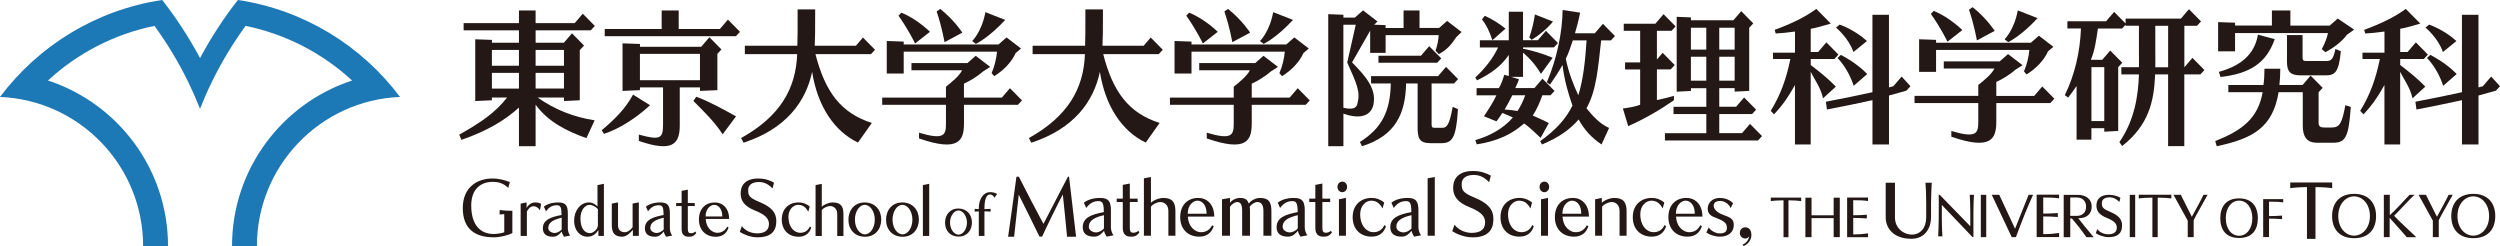 <?xml version="1.0" encoding="UTF-8"?>
<svg id="_レイヤー_2" data-name="レイヤー 2" xmlns="http://www.w3.org/2000/svg" viewBox="0 0 867.29 85.39">
  <defs>
    <style>
      .cls-1 {
        fill: #1d78b6;
      }

      .cls-2 {
        fill: #231815;
      }
    </style>
  </defs>
  <g id="_レイヤー_1-2" data-name="レイヤー 1">
    <g>
      <path class="cls-1" d="M82.52,0c-4.94,6.3-9.32,13.04-13.12,20.15-3.8-7.11-8.19-13.85-13.12-20.15C33.32,3.42,13.32,15.88,0,33.63c27.61,1.12,49.65,23.87,49.65,51.76h8.64c0-26.82-17.47-49.56-41.66-57.46,10.18-9.38,22.87-16.07,36.95-18.95,4.45,6.11,8.38,12.62,11.72,19.47,.02,.05,.05,.09,.07,.14,1.45,2.99,2.79,6.05,4.02,9.16,1.23-3.11,2.56-6.17,4.02-9.16,.02-.05,.05-.09,.07-.14,3.34-6.85,7.27-13.37,11.72-19.47,14.08,2.88,26.77,9.58,36.95,18.95-24.18,7.9-41.66,30.64-41.66,57.46h8.63c0-27.89,22.04-50.63,49.65-51.76C125.47,15.88,105.47,3.42,82.52,0Z"/>
      <g>
        <g>
          <path class="cls-2" d="M620.45,69.49v12.79h-1.72v-12.79c-1.44,0-3.62,.13-4.41,.28v-1.22h10.54v1.22c-.8-.15-2.84-.28-4.41-.28Z"/>
          <path class="cls-2" d="M748.54,68.56v13.71h-1.84v-13.71c-1.55,0-3.88,.14-4.73,.3v-1.31h11.31v1.31c-.86-.16-3.05-.3-4.74-.3Z"/>
          <path class="cls-2" d="M803.28,64.91v17.96h-2.96v-17.96c-2,0-4.7,.18-5.8,.38v-1.98h14.56v1.98c-1.1-.2-3.62-.38-5.8-.38Z"/>
          <path class="cls-2" d="M636.12,82.27v-6.6h-7.67v6.6h-2.13v-13.69h2.13v6.11h7.67v-6.11h2.13v13.69h-2.13Z"/>
          <path class="cls-2" d="M640.8,82.27v-13.74h7.25v1.2c-1.48-.22-3.01-.28-5.13-.28v5.23c1.28,0,3.48-.07,4.72-.18v1.28c-1.21-.11-3.44-.19-4.72-.19v5.73c2.11,0,3.65-.15,5.13-.37v1.33h-7.25Z"/>
          <path class="cls-2" d="M706.55,82.27v-14.74h7.78v1.28c-1.59-.24-3.24-.3-5.5-.3v5.6c1.37,0,3.73-.08,5.06-.2v1.37c-1.29-.12-3.69-.2-5.06-.2v6.14c2.26,0,3.91-.16,5.5-.4v1.43h-7.78Z"/>
          <path class="cls-2" d="M785.13,82.24v-13.16h6.95v1.14c-1.42-.21-2.9-.26-4.92-.26v5.01c1.23,0,3.33-.07,4.53-.18v1.23c-1.16-.11-3.3-.18-4.53-.18v6.41h-2.03Z"/>
          <path class="cls-2" d="M669.91,70.53v4.93c0,3.29-1.85,7.38-6.8,7.38-6.41,0-8.93-3.86-8.93-7.38v-12.07h3.21v12.07c0,3.54,2.85,5.92,5.85,5.92s4.99-2.37,4.99-5.92v-4.88c0-3.08-.11-5.65-.26-7.19h2.19c-.1,1.59-.23,4.05-.25,7.14Z"/>
          <path class="cls-2" d="M738.85,82.27v-14.68h1.88v14.68h-1.88Z"/>
          <path class="cls-2" d="M687.18,82.27v-14.68h1.88v14.68h-1.88Z"/>
          <path class="cls-2" d="M699.37,82.27h-1.47l-6.92-14.68h2.59l5.49,11.75,4.69-11.75h1.56c-1.63,3.42-4.23,9.95-5.95,14.68Z"/>
          <path class="cls-2" d="M761.02,76.41v5.86h-2.06v-5.72l-4.95-8.97h2.55l3.82,7.63c.86-1.67,3.39-6.06,4.04-7.63h1.43c-1.06,2.02-3.86,6.76-4.83,8.82Z"/>
          <path class="cls-2" d="M846.05,76.41v5.86h-2.06v-5.72l-4.95-8.97h2.56l3.82,7.63c.85-1.67,3.38-6.06,4.04-7.63h1.43c-1.05,2.02-3.86,6.76-4.84,8.82Z"/>
          <path class="cls-2" d="M776.77,82.56c-4.42,0-6.52-2.72-6.52-6.85s2.1-6.89,6.52-6.89,6.51,2.75,6.51,6.89-2.04,6.85-6.51,6.85Zm0-12.96c-2.57,0-4.61,2.38-4.61,6.11s2.03,6.07,4.61,6.07,4.6-2.35,4.6-6.07-1.99-6.11-4.6-6.11Z"/>
          <path class="cls-2" d="M816.67,82.63c-4.95,0-7.63-3.04-7.63-7.67s2.69-7.71,7.63-7.71,7.63,3.08,7.63,7.71-2.62,7.67-7.63,7.67Zm0-14.51c-2.88,0-5.49,2.66-5.49,6.84s2.61,6.79,5.49,6.79,5.49-2.62,5.49-6.79-2.57-6.84-5.49-6.84Z"/>
          <path class="cls-2" d="M858.02,82.63c-4.95,0-7.63-3.04-7.63-7.67s2.69-7.71,7.63-7.71,7.63,3.08,7.63,7.71-2.62,7.67-7.63,7.67Zm0-14.51c-2.88,0-5.49,2.66-5.49,6.84s2.61,6.79,5.49,6.79,5.49-2.62,5.49-6.79-2.57-6.84-5.49-6.84Z"/>
          <path class="cls-2" d="M834.92,82.27c-1.26-1.55-4.45-4.99-5.91-6.69v6.69h-2.02v-14.68h2.07v7.06c1.99-1.71,5.68-5.91,6.87-7.06h1.73c-1.52,1.25-5.7,5.96-7.11,7.25,1.39,1.63,5.72,5.47,7.68,7.44h-3.32Z"/>
          <path class="cls-2" d="M684.61,82.27h-.3s-8.82-9.22-10.66-11.17c0,0-.02,2.19,0,4.83,.02,2.36,.08,4.87,.2,6.06h-1.47c.08-1.23,.16-3.68,.19-6.02,.07-3.36,0-8.39,0-8.39h.34c.86,.93,10.62,10.91,10.62,10.91,0,0,.02-3.15,0-4.86-.04-2.36-.08-4.87-.2-6.06h1.47c-.08,1.23-.18,3.68-.19,6.02-.02,3.38,0,8.66,0,8.66Z"/>
          <path class="cls-2" d="M723.35,78.7c-.4-.5-.78-.98-1.14-1.44-.24-.3-.81-1.02-1.23-1.56l.48-.02c2.64-.06,4.18-1.67,4.18-3.97,0-2.9-2.31-4.11-4.75-4.11h-4.96v14.68h2.28v-6.48h.57c.79,.92,2.23,2.69,2.65,3.23,.53,.68,2.39,3.25,2.39,3.25h2.5s-2.56-3.07-2.96-3.58Zm-5.15-10.19h2.27c1.77,0,3.23,1.03,3.23,3.2s-1.46,3.18-3.23,3.18h-2.27v-6.38Z"/>
          <path class="cls-2" d="M731.51,82.27c-1.7,0-3.38-.68-4.44-1.35l.5-1.46c.8,1.14,2.32,1.82,3.82,1.82,2.1,0,2.96-.95,2.96-2.33,0-1.27-.8-2.3-3.43-3.34-2.77-1.1-3.64-2.5-3.64-4.31,0-2.12,1.29-3.72,4.37-3.72,1.7,0,3.01,.48,3.96,1.03l-.37,1.46c-1-1.04-2.07-1.61-3.41-1.61-1.93,0-2.67,.95-2.67,1.97,0,1.33,.15,1.93,2.79,3.02,2.94,1.21,4.23,2.56,4.23,4.78,0,2.43-1.23,4.04-4.67,4.04Z"/>
        </g>
        <g>
          <g>
            <g>
              <path class="cls-2" d="M171.32,82.33c-6.46,0-10.77-2.85-10.77-10.15s5.11-10.25,10.24-10.25c2.53,0,4.48,.61,6.08,1.24l-.55,2.03c-1.6-1.56-3.2-2.11-5.43-2.11-3.68,0-7.41,2.11-7.41,8.17,0,7.06,3.4,9.91,7.73,9.91,1.07,0,2.92-.24,3.73-.6v-6.27c-.6,0-.79,.05-1.61,.13v-1.56c2.28,.19,2.34,.26,4.42,.26v7.72c-1.58,.84-4.38,1.48-6.43,1.48Z"/>
              <path class="cls-2" d="M187.32,72.99c-.37-.7-1.21-1.44-2.2-1.44-1.15,0-1.85,.93-2.34,1.83v8.47h-2.16v-11.21l2.07-.42v2c.26-.74,1.37-2,3-2,.95,0,1.65,.28,2.03,.51l-.4,2.25Z"/>
              <path class="cls-2" d="M195.66,82.13c-.24-.32-.74-1.32-.78-1.81-.77,.9-1.62,1.81-3.05,1.81-2.47,0-3.5-1.14-3.5-2.92,0-2.97,2.8-3.94,6.48-4.62,0-2.67-.37-3.39-1.61-3.39-1.56,0-2.71,.63-3.79,2.11l-.73-1.62c1.1-.88,2.82-1.46,4.96-1.46,2.54,0,3.35,.95,3.35,3.83v5.29c0,.72,.35,1.88,.82,2.37l-2.14,.41Zm-.81-6.61c-2.64,.65-4.65,1.51-4.65,3.57,0,1.11,1.22,1.74,2.26,1.74,.68,0,1.8-.49,2.39-1.23v-4.08Z"/>
              <path class="cls-2" d="M231.07,82.13c-.24-.32-.74-1.32-.79-1.81-.77,.9-1.62,1.81-3.05,1.81-2.47,0-3.5-1.14-3.5-2.92,0-2.97,2.8-3.94,6.48-4.62,0-2.67-.37-3.39-1.61-3.39-1.57,0-2.71,.63-3.79,2.11l-.73-1.62c1.1-.88,2.82-1.46,4.96-1.46,2.54,0,3.35,.95,3.35,3.83v5.29c0,.72,.35,1.88,.82,2.37l-2.13,.41Zm-.82-6.61c-2.64,.65-4.65,1.51-4.65,3.57,0,1.11,1.22,1.74,2.26,1.74,.68,0,1.8-.49,2.39-1.23v-4.08Z"/>
              <path class="cls-2" d="M383.9,82.1c-.27-.36-.83-1.49-.88-2.04-.87,1.02-1.83,2.04-3.44,2.04-2.79,0-3.96-1.28-3.96-3.3,0-3.35,3.16-4.45,7.31-5.21,0-3.01-.43-3.82-1.82-3.82-1.76,0-3.06,.71-4.28,2.38l-.82-1.83c1.24-.99,3.18-1.65,5.6-1.65,2.86,0,3.78,1.07,3.78,4.32v5.97c0,.81,.4,2.12,.92,2.67l-2.41,.47Zm-.92-7.46c-2.98,.73-5.25,1.7-5.25,4.03,0,1.26,1.38,1.96,2.55,1.96,.77,0,2.03-.55,2.7-1.39v-4.61Z"/>
              <path class="cls-2" d="M451.14,82.1c-.27-.36-.84-1.49-.88-2.04-.87,1.02-1.83,2.04-3.44,2.04-2.79,0-3.95-1.28-3.95-3.3,0-3.35,3.16-4.45,7.31-5.21,0-3.01-.43-3.82-1.82-3.82-1.77,0-3.06,.71-4.28,2.38l-.82-1.83c1.24-.99,3.18-1.65,5.6-1.65,2.86,0,3.78,1.07,3.78,4.32v5.97c0,.81,.4,2.12,.92,2.67l-2.41,.47Zm-.92-7.46c-2.99,.73-5.25,1.7-5.25,4.03,0,1.26,1.38,1.96,2.55,1.96,.77,0,2.03-.55,2.7-1.39v-4.61Z"/>
              <path class="cls-2" d="M490.59,82.1c-.27-.36-.83-1.49-.88-2.04-.87,1.02-1.83,2.04-3.45,2.04-2.79,0-3.95-1.28-3.95-3.3,0-3.35,3.16-4.45,7.31-5.21,0-3.01-.43-3.82-1.82-3.82-1.77,0-3.06,.71-4.28,2.38l-.82-1.83c1.24-.99,3.19-1.65,5.6-1.65,2.86,0,3.78,1.07,3.78,4.32v5.97c0,.81,.4,2.12,.92,2.67l-2.41,.47Zm-.92-7.46c-2.99,.73-5.25,1.7-5.25,4.03,0,1.26,1.38,1.96,2.55,1.96,.77,0,2.03-.55,2.7-1.39v-4.61Z"/>
              <path class="cls-2" d="M207.6,81.85v-2.04c-.57,.77-1.5,2.31-3.83,2.31s-4.59-1.9-4.59-5.66c0-3.41,2.23-6.24,5.14-6.24,1.54,0,2.51,1.02,2.96,1.39v-7.42l2.22-.44v18.1h-1.9Zm-.18-9.24c-.44-.74-1.97-1.55-2.86-1.55-1.61,0-3.19,1.83-3.19,4.67,0,3.62,1.54,5.15,3.3,5.15,1.14,0,2.75-1.39,2.75-2.76v-5.5Z"/>
              <path class="cls-2" d="M219.55,81.85v-2.13c-.55,.69-2.13,2.4-3.61,2.4-2.8,0-3.7-1.39-3.7-4.04v-7.45l2.16-.42v7.91c0,1.97,1.3,2.44,2.4,2.44,.99,0,2.13-.97,2.66-1.74v-8.2l2.16-.42v11.62h-2.07Z"/>
              <path class="cls-2" d="M238.94,82.13c-1.65,0-2.48-.86-2.48-2.71v-7.93c-.49,0-1.35-.07-1.88,0v-1.07c.49,.07,1.41,0,1.88,0v-4.21l2.16-.42v4.63c.66,0,1.76,.07,2.4,0v1.07c-.62-.07-1.63,0-2.4,0v7.9c0,1.11,.26,1.53,1.12,1.53,.55,0,1.12-.25,1.52-.6l.29,.55c-.64,.65-.89,1.25-2.61,1.25Z"/>
              <path class="cls-2" d="M392.31,82.1c-1.87,0-2.8-.97-2.8-3.06v-8.94c-.54,0-1.51-.08-2.11,0v-1.21c.55,.08,1.59,0,2.11,0v-4.75l2.44-.47v5.22c.75,0,1.99,.08,2.71,0v1.21c-.7-.08-1.84,0-2.71,0v8.91c0,1.26,.3,1.73,1.27,1.73,.62,0,1.27-.29,1.72-.68l.32,.63c-.72,.73-1,1.42-2.95,1.42Z"/>
              <path class="cls-2" d="M459.11,82.1c-1.87,0-2.8-.97-2.8-3.06v-8.94c-.55,0-1.52-.08-2.11,0v-1.21c.54,.08,1.59,0,2.11,0v-4.75l2.44-.47v5.22c.74,0,1.99,.08,2.71,0v1.21c-.69-.08-1.84,0-2.71,0v8.91c0,1.26,.29,1.73,1.27,1.73,.62,0,1.27-.29,1.71-.68l.33,.63c-.72,.73-1.01,1.42-2.95,1.42Z"/>
              <path class="cls-2" d="M244.82,75.96c.18,3.37,2.45,4.8,4.01,4.8,1.76,0,2.82-.95,3.44-2.13l.49,.28c-.55,1.76-1.87,3.23-4.43,3.23-3.35,0-5.86-2.18-5.86-5.99s2.34-5.92,5.58-5.92c2.56,0,4.89,1.9,4.89,5.73h-8.11Zm2.96-4.89c-1.28,0-3,1.3-3,4.02h5.8c0-2.81-1.5-4.02-2.8-4.02Z"/>
              <path class="cls-2" d="M412.09,75.14c.2,3.8,2.76,5.42,4.53,5.42,1.99,0,3.19-1.07,3.88-2.41l.55,.31c-.63,1.99-2.12,3.64-5,3.64-3.78,0-6.62-2.46-6.62-6.76s2.64-6.68,6.29-6.68c2.89,0,5.52,2.15,5.52,6.47h-9.16Zm3.34-5.53c-1.44,0-3.39,1.47-3.39,4.53h6.55c0-3.17-1.69-4.53-3.16-4.53Z"/>
              <path class="cls-2" d="M542.07,75.14c.2,3.8,2.76,5.42,4.53,5.42,1.99,0,3.18-1.07,3.88-2.41l.55,.31c-.62,1.99-2.12,3.64-5,3.64-3.78,0-6.62-2.46-6.62-6.76s2.64-6.68,6.29-6.68c2.89,0,5.52,2.15,5.52,6.47h-9.15Zm3.33-5.53c-1.44,0-3.38,1.47-3.38,4.53h6.55c0-3.17-1.69-4.53-3.16-4.53Z"/>
              <path class="cls-2" d="M581.45,75.14c.2,3.8,2.77,5.42,4.53,5.42,2,0,3.19-1.07,3.88-2.41l.55,.31c-.62,1.99-2.11,3.64-5,3.64-3.78,0-6.62-2.46-6.62-6.76s2.64-6.68,6.29-6.68c2.89,0,5.52,2.15,5.52,6.47h-9.16Zm3.34-5.53c-1.44,0-3.39,1.47-3.39,4.53h6.55c0-3.17-1.69-4.53-3.16-4.53Z"/>
              <path class="cls-2" d="M510.77,82.33c-2.66,0-5.3-1.07-6.96-2.11l.79-2.29c1.24,1.78,3.64,2.86,5.98,2.86,3.29,0,4.63-1.49,4.63-3.66,0-1.99-1.27-3.6-5.37-5.23-4.34-1.73-5.72-3.93-5.72-6.75,0-3.33,2.03-5.83,6.85-5.83,2.66,0,4.72,.74,6.22,1.61l-.58,2.29c-1.58-1.64-3.24-2.53-5.35-2.53-3.02,0-4.18,1.49-4.18,3.09,0,2.08,.24,3.04,4.37,4.73,4.61,1.91,6.64,4.02,6.64,7.5,0,3.81-1.93,6.34-7.32,6.34Z"/>
              <path class="cls-2" d="M277.05,82.13c-3.35,0-5.84-2.18-5.84-5.99s2.58-5.92,5.84-5.92c1.76,0,3.18,.81,3.86,1.42l-.51,1.83c-.86-1.65-1.96-2.41-3.53-2.41-1.43,0-3.35,1.39-3.35,4.13,0,3.78,2.14,5.57,4.06,5.57,1.45,0,2.69-.65,3.37-2.18l.49,.33c-.49,1.79-1.92,3.23-4.39,3.23Z"/>
              <path class="cls-2" d="M475.85,82.1c-3.78,0-6.59-2.46-6.59-6.76s2.91-6.68,6.59-6.68c1.99,0,3.58,.92,4.35,1.6l-.57,2.07c-.97-1.86-2.21-2.72-3.98-2.72-1.62,0-3.78,1.57-3.78,4.66,0,4.27,2.42,6.28,4.58,6.28,1.64,0,3.04-.73,3.81-2.46l.55,.36c-.55,2.02-2.16,3.64-4.95,3.64Z"/>
              <path class="cls-2" d="M527.14,82.1c-3.78,0-6.59-2.46-6.59-6.76s2.91-6.68,6.59-6.68c1.99,0,3.58,.92,4.36,1.6l-.58,2.07c-.97-1.86-2.21-2.72-3.98-2.72-1.62,0-3.78,1.57-3.78,4.66,0,4.27,2.42,6.28,4.58,6.28,1.64,0,3.04-.73,3.8-2.46l.55,.36c-.55,2.02-2.16,3.64-4.95,3.64Z"/>
              <path class="cls-2" d="M573.03,82.1c-3.78,0-6.59-2.46-6.59-6.76s2.91-6.68,6.59-6.68c1.99,0,3.58,.92,4.35,1.6l-.57,2.07c-.97-1.86-2.21-2.72-3.98-2.72-1.62,0-3.78,1.57-3.78,4.66,0,4.27,2.42,6.28,4.58,6.28,1.64,0,3.04-.73,3.81-2.46l.55,.36c-.55,2.02-2.16,3.64-4.95,3.64Z"/>
              <path class="cls-2" d="M290.45,81.85v-7.63c0-1.97-1.39-2.74-2.49-2.74-.99,0-2.34,.67-2.87,1.44v8.94h-2.16v-17.66l2.16-.42v7.96c.57-.67,2.34-1.51,3.81-1.51,2.8,0,3.7,1.39,3.7,4.04v7.59h-2.16Z"/>
              <path class="cls-2" d="M405.33,81.79v-8.61c0-2.23-1.57-3.09-2.81-3.09-1.12,0-2.64,.76-3.24,1.62v10.08h-2.44v-19.93l2.44-.47v8.98c.65-.76,2.64-1.7,4.31-1.7,3.16,0,4.18,1.57,4.18,4.56v8.56h-2.44Z"/>
              <path class="cls-2" d="M300.06,82.13c-3.59,0-5.73-2.6-5.73-5.89s2.05-6.01,5.64-6.01,5.75,2.62,5.75,5.92-2.07,5.99-5.67,5.99Zm-.06-11.07c-1.85,0-3.42,2.3-3.42,5.13s1.59,5.11,3.46,5.11,3.44-2.27,3.44-5.11-1.61-5.13-3.49-5.13Z"/>
              <path class="cls-2" d="M313.11,82.13c-3.59,0-5.73-2.6-5.73-5.89s2.05-6.01,5.64-6.01,5.75,2.62,5.75,5.92-2.07,5.99-5.66,5.99Zm-.06-11.07c-1.85,0-3.42,2.3-3.42,5.13s1.59,5.11,3.46,5.11,3.44-2.27,3.44-5.11-1.61-5.13-3.48-5.13Z"/>
              <path class="cls-2" d="M320.16,81.85v-17.66l2.2-.42v18.07h-2.2Z"/>
              <path class="cls-2" d="M332.54,82.08c-2.94,0-4.69-2.13-4.69-4.82s1.68-4.92,4.62-4.92,4.71,2.15,4.71,4.84-1.69,4.9-4.63,4.9Zm-.05-9.06c-1.51,0-2.91,1.88-2.91,4.2s1.41,4.18,2.94,4.18,2.93-1.86,2.93-4.18-1.43-4.2-2.96-4.2Z"/>
              <path class="cls-2" d="M345.02,68.6c-.45-.84-1.12-1.14-1.55-1.14-1.46,0-1.95,2.17-1.95,4.86v.23c.41,0,1.46-.02,2.14-.1v.97c-.61-.07-1.48-.1-2.14-.1v8.53h-1.96v-8.53c-.22,0-.9,.04-1.43,.1v-.97c.61,.08,1.21,.1,1.43,.1v-.25c0-3.68,1.94-5.64,3.81-5.64,.83,0,1.84,.13,2.54,.63l-.9,1.31Z"/>
              <path class="cls-2" d="M438.3,81.79v-8.61c0-2.23-.86-3.09-2.11-3.09-.94,0-2.05,.81-2.65,1.62,.08,.45,.1,.97,.1,1.52v8.56h-2.72v-8.61c0-2.23-.55-3.09-1.77-3.09-.74,0-1.85,.76-2.45,1.62v10.08h-2.77v-12.65l2.77-.47v1.7c.52-.78,1.93-1.7,3.42-1.7,2.01,0,2.6,.65,3.12,1.96,.8-1.18,2.45-1.96,3.92-1.96,3.09,0,3.91,1.57,3.91,4.56v8.56h-2.77Z"/>
              <path class="cls-2" d="M465.66,66.68c-.94,0-1.67-.81-1.67-1.85s.73-1.83,1.67-1.83,1.67,.79,1.67,1.83-.73,1.85-1.67,1.85Zm-1.16,15.11v-12.65l2.43-.5v13.14h-2.43Z"/>
              <path class="cls-2" d="M535.76,66.68c-.93,0-1.66-.81-1.66-1.85s.73-1.83,1.66-1.83,1.67,.79,1.67,1.83-.73,1.85-1.67,1.85Zm-1.16,15.11v-12.65l2.43-.5v13.14h-2.43Z"/>
              <path class="cls-2" d="M495.27,81.79v-19.93l2.48-.47v20.4h-2.48Z"/>
              <path class="cls-2" d="M561.85,81.79v-8.61c0-2.23-1.47-3.09-2.71-3.09-1.12,0-2.74,.76-3.34,1.62v10.08h-2.43v-12.65l2.34-.47v1.7c.65-.78,2.67-1.7,4.33-1.7,3.16,0,4.25,1.57,4.25,4.56v8.56h-2.43Z"/>
              <path class="cls-2" d="M596.75,82.1c-1.95,0-3.81-.71-4.79-1.44l.82-1.78c.73,1.26,2.59,2.1,3.77,2.1,1.8,0,2.53-.65,2.53-1.89,0-.99-.08-2.17-3.54-3.4-1.82-.65-3.11-1.37-3.11-3.3,0-2.12,1.73-3.72,4.14-3.72s3.97,1.07,4.66,1.83l-.84,1.7c-.51-1.36-2.13-2.49-3.57-2.49-1,0-2.32,.29-2.32,1.62,0,1.13,1.05,2.38,3.25,3.19,2.53,.94,3.73,1.34,3.73,3.57,0,2.41-1.87,4.01-4.73,4.01Z"/>
            </g>
            <path class="cls-2" d="M361.98,77.69c.2-.38,8-15.48,8.5-16.39h.39c.22,1.9,2.44,20.82,2.44,20.82h-3.13s-1.14-12.01-1.46-14.58h-.06c-1.37,2.5-5.93,11.83-7.12,14.53h-.94c-1.19-2.5-5.87-11.92-7.18-14.54h0c-.14,1.23-1.61,14.6-1.61,14.6h-2.08s2.73-19.24,2.89-20.82h.84c1.37,2.82,7.01,13.59,8.54,16.39Z"/>
          </g>
          <path class="cls-2" d="M262.81,82.33c-2.36,0-4.69-.95-6.16-1.87l.7-2.03c1.1,1.58,3.22,2.53,5.3,2.53,2.92,0,4.11-1.32,4.11-3.24,0-1.77-1.12-3.19-4.76-4.64-3.85-1.53-5.06-3.48-5.06-5.98,0-2.95,1.8-5.17,6.07-5.17,2.36,0,4.18,.66,5.51,1.42l-.51,2.03c-1.4-1.45-2.87-2.24-4.74-2.24-2.68,0-3.71,1.32-3.71,2.74,0,1.85,.21,2.69,3.88,4.19,4.09,1.69,5.88,3.56,5.88,6.64,0,3.37-1.71,5.61-6.49,5.61Z"/>
        </g>
        <path class="cls-2" d="M604.89,85.35l-.38-.48c1.47-.61,2.18-1.85,2.31-2.89-.23,.51-.94,.76-1.39,.76-1.04,0-1.85-.86-1.85-1.95s.81-1.93,1.85-1.93c1.12,0,2.16,.69,2.16,2.71,0,1.47-.97,3.1-2.69,3.78Z"/>
      </g>
      <g>
        <path class="cls-2" d="M282.9,18.78h19.24l1.41-1.52-4.18-4.24-2.45,2.85h-14.28c.1-1.99,.21-6.49,.16-12.61h-6.09c.05,6.23-.05,10.62-.1,12.61h-18.21v2.91h18.15c-.42,11.93-5.89,21.58-19.44,29.11l.84,1.62c14.88-4.85,21.64-14.37,23.79-24.59,1.87,11.91,7.69,20.62,15.91,24.54l4.81-6.81c-10.71-3.4-16.2-10.76-19.56-23.87Z"/>
        <g>
          <path class="cls-2" d="M515.11,5.49l-.99,1.2c1.47,1.94,2.56,4.03,3.61,7.27l4.55-4.03c-1.99-1.62-4.5-3.24-7.17-4.45Z"/>
          <path class="cls-2" d="M538.76,7.48l-6.28-2.46c-.31,2.3-1.05,5.49-1.94,7.95l.84,.84c2.93-1.83,5.39-3.92,7.38-6.33Z"/>
          <path class="cls-2" d="M537.3,42.72c-1.68-.99-4.05-1.89-5.56-2.65,1.26-1.88,2.38-4.29,3.32-7.01h2.82l1.41-1.52-4.18-4.24-2.8,3.26h-6.65c.34-.78,.9-1.77,1.3-3.07l-2.69-.82h4.09v-8.42c2.3,1.93,4.43,4.34,6.21,7.38l4.08-5.6c-3.71-1.52-6.79-2.41-10.29-3.14v-.44h10.71l1.41-1.52-4.18-4.24-2.8,3.26h-5.14V4.08h-4.94V13.97h-10.03v2.49h6.33c-1.88,3.89-4.24,6.93-7.9,10.43l.58,.99c5.02-2.46,8.46-5.02,11.03-8.84v7.32l-1.57-.42c-.52,1.73-1.11,3.36-1.88,4.63h-7.73v2.49h6.88c-1.15,2.51-2.87,5.08-4.33,7.27l4.35,1.78c.73-.99,1.41-1.94,2.04-2.93,1.2,.52,2.6,1.05,3.65,1.57-3.24,3.77-7.89,6.38-13.02,7.85l.47,1.47c7.38-1.1,12.46-3.69,16.44-7.25,1.78,1.2,3.81,3.22,5.74,5l2.83-5.1Zm-10.84-4.22c-1.31-.21-3.02-.42-4.49-.52,.99-1.62,1.88-3.3,2.67-4.92h4.49c-.73,2.04-1.62,3.82-2.67,5.44Z"/>
          <path class="cls-2" d="M558.85,14.02l1.41-1.52-4.18-4.24-2.81,3.27h-6.88c.55-1.86,1.26-4.47,1.78-7.14l-6.07-.92c-.1,7.27-1.78,16.43-5.48,25.09l1.1,.79c1.67-2.41,3.14-4.66,4.34-6.8,.63,5.33,2.04,10.04,3.45,14.07-2.15,4.39-5.6,8.37-11.2,12.35l.63,1.15c5.76-2.41,9.78-5.23,12.71-8.68,1.93,3.51,4.5,6.38,7.95,8.68l2.62-5.74c-3.25-1.41-5.7-4.17-7.85-6.82,3.45-6.12,4-13.76,5.1-23.54h3.38Zm-11.31,19.02c-1.57-3.35-3.44-7.98-4.33-12.69,1.1-2.15,1.69-4.24,2.42-6.33h4.78c-.47,7.22-1.19,13.74-2.87,19.02Z"/>
        </g>
        <g>
          <path class="cls-2" d="M637.47,20.14s3.67,3.51,5.6,9.63l4.7-4.09c-3.92-4.08-9.16-6.64-9.16-6.64l-1.15,1.1Z"/>
          <path class="cls-2" d="M642.98,18.05l4.69-3.82c-4.34-3.98-9.47-5.7-9.47-5.7l-1.26,1.04s4.41,3.62,6.04,8.48Z"/>
          <path class="cls-2" d="M661.37,31.44l1.41-1.52-3.07-3.36-2.88,3.35c-.49,.13-1,.27-1.52,.41V5.13h-5.73V31.99c-4.03,.89-10.29,2.2-16.15,3.3l.37,2.7c5.7-1.1,11.86-2.35,15.79-3.24v15.38h5.73v-16.99l3.12-.87c1.61-.45,2.94-.82,2.94-.82Z"/>
          <path class="cls-2" d="M628.17,22.55v-2.09h8.2l1.41-1.52-4.18-4.24-2.88,3.35h-2.55V9.99c2.41-.42,4.93-1.24,6.97-1.81l-5.04-5.09c-3.82,2.82-8.63,5.13-14.44,7.27l.37,1.26c2.41-.16,4.17-.31,6.68-.68v7.34h-7.63v2.18h6.03c-1.36,6.75-3.36,12.4-6.82,18l1.15,1.2c3.09-3.3,4.91-5.97,7.26-10.16v20.62h5.46V24.9c1.2,2.51,3.49,5.49,4.28,9.21l4.44-4.06c-2.41-2.56-5.9-5.36-8.72-7.5Z"/>
        </g>
        <g>
          <path class="cls-2" d="M841.97,20.14s3.67,3.51,5.6,9.63l4.7-4.09c-3.92-4.08-9.16-6.64-9.16-6.64l-1.15,1.1Z"/>
          <path class="cls-2" d="M847.48,18.05l4.69-3.82c-4.34-3.98-9.47-5.7-9.47-5.7l-1.26,1.04s4.41,3.62,6.04,8.48Z"/>
          <path class="cls-2" d="M865.88,31.44l1.41-1.52-3.07-3.36-2.88,3.35c-.49,.13-1,.27-1.52,.41V5.13h-5.73V31.99c-4.03,.89-10.29,2.2-16.15,3.3l.37,2.7c5.7-1.1,11.86-2.35,15.79-3.24v15.38h5.73v-16.99l3.12-.87c1.61-.45,2.94-.82,2.94-.82Z"/>
          <path class="cls-2" d="M832.67,22.55v-2.09h8.2l1.41-1.52-4.18-4.24-2.88,3.35h-2.55V9.99c2.41-.42,4.93-1.24,6.97-1.81l-5.04-5.09c-3.82,2.82-8.63,5.13-14.44,7.27l.37,1.26c2.41-.16,4.17-.31,6.68-.68v7.34h-7.63v2.18h6.03c-1.36,6.75-3.36,12.4-6.82,18l1.15,1.2c3.09-3.3,4.91-5.97,7.26-10.16v20.62h5.46V24.9c1.2,2.51,3.49,5.49,4.28,9.21l4.44-4.06c-2.41-2.56-5.9-5.36-8.72-7.5Z"/>
        </g>
        <path class="cls-2" d="M195.65,33.83v1.22l5.48-.26V17.32h.07l1.41-1.52-4.18-4.24-2.81,3.27h-9.8v-4.31h19.13l1.41-1.52-4.18-4.24-2.81,3.27h-13.56V3.64h-5.78v4.39h-19.19v2.49h19.19v4.31h-9.38v-.99l-5.78-.21v21.42l5.78-.26v-.96h5.27c-4.13,5.33-9.26,8.74-16.59,12.87l.73,1.83c8.74-3.03,14.85-6.6,19.97-11.2v13.4h5.78v-14.41c4.34,5.96,10.83,9.2,17.63,11.6l2.85-6.17c-7.32-1.15-13.63-3.63-19.81-7.92h9.16Zm-15.62-3.1h-9.38v-5.44h9.38v5.44Zm0-7.93h-9.38v-5.48h9.38v5.48Zm10.29-5.48h5.33v5.48h-9.84v-5.48h4.51Zm-4.51,7.96h9.84v5.44h-9.84v-5.44Z"/>
        <g>
          <path class="cls-2" d="M775.38,11.47h32.23c-.31,1.59-1.15,3.75-2.15,5.58l1.26,1.05c2.62-1.36,5.73-3.62,7.45-6.03l2.51-1.79-5.68-3.85-2.78,2.44h-13.65V3.64h-6.41v5.23h-12.78v-.99l-5.88-.21v10.15h5.88v-6.35Z"/>
          <path class="cls-2" d="M793.39,12.17v9.26c0,3.24,1,4.71,4.72,4.71h8.79c3.14,0,4.5-1.15,5.18-8.37l-1.88-.78c-.79,3.71-1.47,4.18-3.35,4.18h-6.74c-1.1,0-1.31-.31-1.31-1.26v-7.74h-5.41Z"/>
          <path class="cls-2" d="M808.99,44.24h-2.55c-1.36,0-2.08-.31-2.08-1.57v-10.68l1.41-1.52-4.18-4.24-2.81,3.27h-8.02c.21-1.83,.31-3.52,.31-5.66h-5.49c0,2.15-.1,3.88-.36,5.66h-12.17v2.49h11.9c-1.62,9.15-7.14,13.25-16.45,16.96l.52,1.78c12.61-2.67,19.43-6.5,21.47-18.74h8.38v11.62c0,3.66,1.28,5.91,4.94,5.91h5.6c4.29,0,5.39-1.94,6.12-12.4l-1.88-.63c-1.15,6.28-2.04,7.74-4.66,7.74Z"/>
          <path class="cls-2" d="M769.76,24.93l.58,1.78c10.04-1.15,15.87-4.72,18.8-13.14l-5.82-1.54c-1.26,7.27-6.44,10.91-13.56,12.9Z"/>
        </g>
        <g>
          <path class="cls-2" d="M476.48,36.18c1.1-5.44-2.77-9.78-7.43-14.54l6.28-10.99v7.69h5.36v-6.14h18.41c0,1.07-.47,3.79-1.1,5.36l1.15,1.2c2.72-1.36,4.43-3.4,6.05-5.86l1.85-1.79-5.02-3.85-2.78,2.44h-6.79V3.64h-5.54v6.07h-6.23v-.99l-3.97-.15,1.16-1.12-5.02-3.85-2.85,2.51h-3.96v-.99l-5.26-.21V50.72h5.26v-11.3c6.15,2.2,9.71,.52,10.44-3.24Zm-5.62,0c-.42,1.47-1.91,1.88-4.82,1.2V8.59h4.29l-2.96,13.1c3.4,7.53,4.68,10.25,3.48,14.49Z"/>
          <polygon class="cls-2" points="492.95 19.33 478.21 19.33 478.21 21.77 487.71 21.77 498.58 21.77 499.99 20.25 495.81 16.02 492.95 19.33"/>
          <path class="cls-2" d="M504.42,28.96l1.41-1.52-4.18-4.24-2.76,3.21h-23.24v2.54h6.84c-.16,9.63-3.13,15.54-10.71,20.3l.73,1.47c11.61-3.61,15.08-11.3,15.29-21.76h4v14.96c0,3.82,.38,5.75,4.46,5.75h3.72c3.66,0,5.23-1.52,5.81-11.82l-1.83-.78c-1.05,5.91-1.94,7.27-3.51,7.27h-2.6c-.99,0-1.2-.16-1.2-1.26v-14.12h7.78Z"/>
        </g>
        <path class="cls-2" d="M760.59,20.07l-2.8,3.26V8.95h4.37l1.41-1.52-4.18-4.24-2.81,3.27h-19.17v1.7l-3.98-4.03-2.81,3.26h-13.41v2.49h4.71c-.29,7.78-2.04,15.87-5.6,23.14l1.15,.84c1.05-1.36,2.04-2.67,2.93-4.03v18.62h5.14v-3.98h4.46v1.22l4.84-.26V23.29l1.41-1.52-4.18-4.24-2.76,3.21h-3.94c1.41-3.4,1.86-7.06,2.43-10.85h8.39l1.21-1.3v.35h4.63v8.55c0,2.25,.05,3.74,0,5.83h-6.1v2.49h6.1c-.21,7.53-1.6,16.01-6.78,23.49l.94,1.36c9.26-7.22,11.09-15.54,11.46-24.85h4.5v24.9h5.62V25.82h5.57l1.41-1.52-4.18-4.24Zm-30.58,21.94h-4.46V23.29h4.46v18.72Zm22.15-18.68h-4.45c.05-2.04,0-3.58,0-5.83V8.95h4.45v14.38Z"/>
        <g>
          <path class="cls-2" d="M580.72,33.25c-1.94,.58-4.03,1.05-5.91,1.46v-10.63h4.76l1.41-1.52-4.18-4.24-1.99,2.32V10.68h5.07l1.41-1.52-4.18-4.24-2.85,3.32h-10.96v2.44h5.7v10.97h-5.23v2.44h5.23v12.25c-1.69,.61-4.05,1.08-5.99,1.29l1.84,6.13c5.44-2.41,10.9-5.54,15.87-8.99v-1.52Z"/>
          <path class="cls-2" d="M607.09,42.98l-2.76,3.21h-7.89v-6.62h11.38l1.41-1.52-4.18-4.24-2.76,3.21h-5.85v-6.45h5.34v1.22l5.05-.26V9.63l1.41-1.52-4.18-4.24-2.72,3.16h-14.73v-.99l-4.94-.21V31.81l4.94-.26v-.96h5.34v6.45h-11.38v2.54h11.38v6.62h-14.36v2.54h32.28l1.41-1.52-4.18-4.24Zm-10.65-14.99v-8.3h5.34v8.3h-5.34Zm5.34-10.79h-5.34v-7.57h5.34v7.57Zm-9.84,10.79h-5.34v-8.3h5.34v8.3Zm0-10.79h-5.34v-7.57h5.34v7.57Z"/>
        </g>
        <g>
          <path class="cls-2" d="M348.73,6.91l-6.88-2.69c-1.26,6.85-4.58,10.01-4.58,10.01l1.26,.99s4.29-1.94,10.2-8.32Z"/>
          <path class="cls-2" d="M333.85,11.31s-2.69-4.24-7.66-8.22l-1.26,.89c1.88,5.44,2.74,10.65,2.74,10.65l6.17-3.31Z"/>
          <path class="cls-2" d="M322.61,11.03s-4.38-4.39-9.92-6.64l-.99,1.05c3.5,4.92,5.76,9.64,5.76,9.64l5.16-4.05Z"/>
          <path class="cls-2" d="M313.5,17.92h32.38c-.21,2.43-.89,5.2-1.88,7.45l.91,1.05c3.24-1.99,6.03-4.87,7.44-8.01l1.85-1.58-5.02-3.85-2.78,2.44h-32.89v-.99l-5.88-.21v11.3h5.88v-7.61Z"/>
          <path class="cls-2" d="M350.36,30.6l-2.81,3.27h-13.14v-4.84c1.91-.88,4.58-2.42,6.63-4.25h.03s2.44-1.57,2.44-1.57l-5.02-3.85-2.88,2.53h-19.41v2.49h17.57c-.94,1.93-3.62,4.13-5.6,5.7v3.79h-22.12v2.49h22.12v6.44c0,4.03-.56,5.86-9.35,3.24v1.99c13.86,4.81,15.6,.68,15.6-5.23v-6.44h18.72l1.41-1.52-4.18-4.24Z"/>
        </g>
        <path class="cls-2" d="M382.73,18.78h19.25l1.41-1.52-4.19-4.24-2.45,2.85h-14.28c.1-1.99,.21-6.49,.16-12.61h-6.09c.05,6.23-.05,10.62-.1,12.61h-18.21v2.91h18.15c-.42,11.93-5.89,21.58-19.44,29.11l.84,1.62c14.88-4.85,21.64-14.37,23.79-24.59,1.87,11.91,7.69,20.62,15.91,24.54l4.82-6.81c-10.72-3.4-16.21-10.76-19.57-23.87Z"/>
        <g>
          <path class="cls-2" d="M448.57,6.91l-6.88-2.69c-1.26,6.85-4.58,10.01-4.58,10.01l1.26,.99s4.29-1.94,10.2-8.32Z"/>
          <path class="cls-2" d="M433.68,11.31s-2.69-4.24-7.66-8.22l-1.26,.89c1.88,5.44,2.74,10.65,2.74,10.65l6.17-3.31Z"/>
          <path class="cls-2" d="M422.45,11.03s-4.38-4.39-9.92-6.64l-.99,1.05c3.5,4.92,5.76,9.64,5.76,9.64l5.16-4.05Z"/>
          <path class="cls-2" d="M413.34,17.92h32.38c-.21,2.43-.89,5.2-1.88,7.45l.91,1.05c3.24-1.99,6.03-4.87,7.44-8.01l1.85-1.58-5.02-3.85-2.78,2.44h-32.89v-.99l-5.88-.21v11.3h5.88v-7.61Z"/>
          <path class="cls-2" d="M450.2,30.6l-2.81,3.27h-13.14v-4.84c1.92-.88,4.58-2.42,6.63-4.25h.03s2.43-1.57,2.43-1.57l-5.02-3.85-2.88,2.53h-19.41v2.49h17.57c-.94,1.93-3.62,4.13-5.6,5.7v3.79h-22.12v2.49h22.12v6.44c0,4.03-.56,5.86-9.35,3.24v1.99c13.86,4.81,15.6,.68,15.6-5.23v-6.44h18.72l1.41-1.52-4.18-4.24Z"/>
        </g>
        <g>
          <path class="cls-2" d="M706.88,6.3l-6.88-2.69c-1.26,6.85-4.58,10.01-4.58,10.01l1.26,.99s4.29-1.94,10.2-8.32Z"/>
          <path class="cls-2" d="M691.99,10.7s-2.69-4.24-7.66-8.22l-1.26,.89c1.88,5.44,2.74,10.65,2.74,10.65l6.17-3.31Z"/>
          <path class="cls-2" d="M680.76,10.42s-4.38-4.39-9.92-6.64l-.99,1.05c3.5,4.92,5.76,9.64,5.76,9.64l5.16-4.05Z"/>
          <path class="cls-2" d="M671.64,17.32h32.38c-.21,2.43-.89,5.2-1.88,7.45l.91,1.05c3.24-1.99,6.03-4.87,7.44-8.01l1.85-1.58-5.02-3.85-2.78,2.44h-32.89v-.99l-5.88-.21v11.3h5.88v-7.61Z"/>
          <path class="cls-2" d="M708.5,30l-2.81,3.27h-13.14v-4.84c1.92-.88,4.58-2.42,6.63-4.25h.03s2.43-1.57,2.43-1.57l-5.02-3.85-2.88,2.53h-19.41v2.49h17.57c-.94,1.93-3.62,4.13-5.6,5.7v3.79h-22.12v2.49h22.12v6.44c0,4.03-.56,5.86-9.35,3.24v1.99c13.86,4.81,15.6,.68,15.6-5.23v-6.44h18.72l1.41-1.52-4.18-4.24Z"/>
        </g>
        <g>
          <path class="cls-2" d="M219.61,32.82c-2.62,4.87-6.42,8.64-10.87,12.36l.79,1.26c5.7-1.88,11.43-5.75,15.98-9.94l-5.9-3.67Z"/>
          <path class="cls-2" d="M240.55,35.03c3.45,3.45,7.43,7.32,10.15,11.56l4.64-6.23c-4.34-2.36-8.83-4.96-13.8-6.8l-.99,1.47Z"/>
          <polygon class="cls-2" points="255.3 12.56 256.72 11.05 252.53 6.81 249.73 10.07 235.45 10.07 235.45 3.64 229.54 3.64 229.54 10.07 209.79 10.07 209.79 12.56 234.64 12.56 255.3 12.56"/>
          <path class="cls-2" d="M242.83,31.54l6.04-.26v-12.6l1.41-1.52-4.18-4.24-2.85,3.32h-21.24v-.99l-6.04-.21V31.54l6.04-.26v-.96h8.01v12.87c0,4.86-.97,5.54-8.4,3.5v2.2c11.56,3.98,14.2,1.2,14.2-5.39v-13.18h7.02v1.22Zm-20.83-3.71v-9.15h20.83v9.15h-20.83Z"/>
        </g>
      </g>
    </g>
  </g>
</svg>